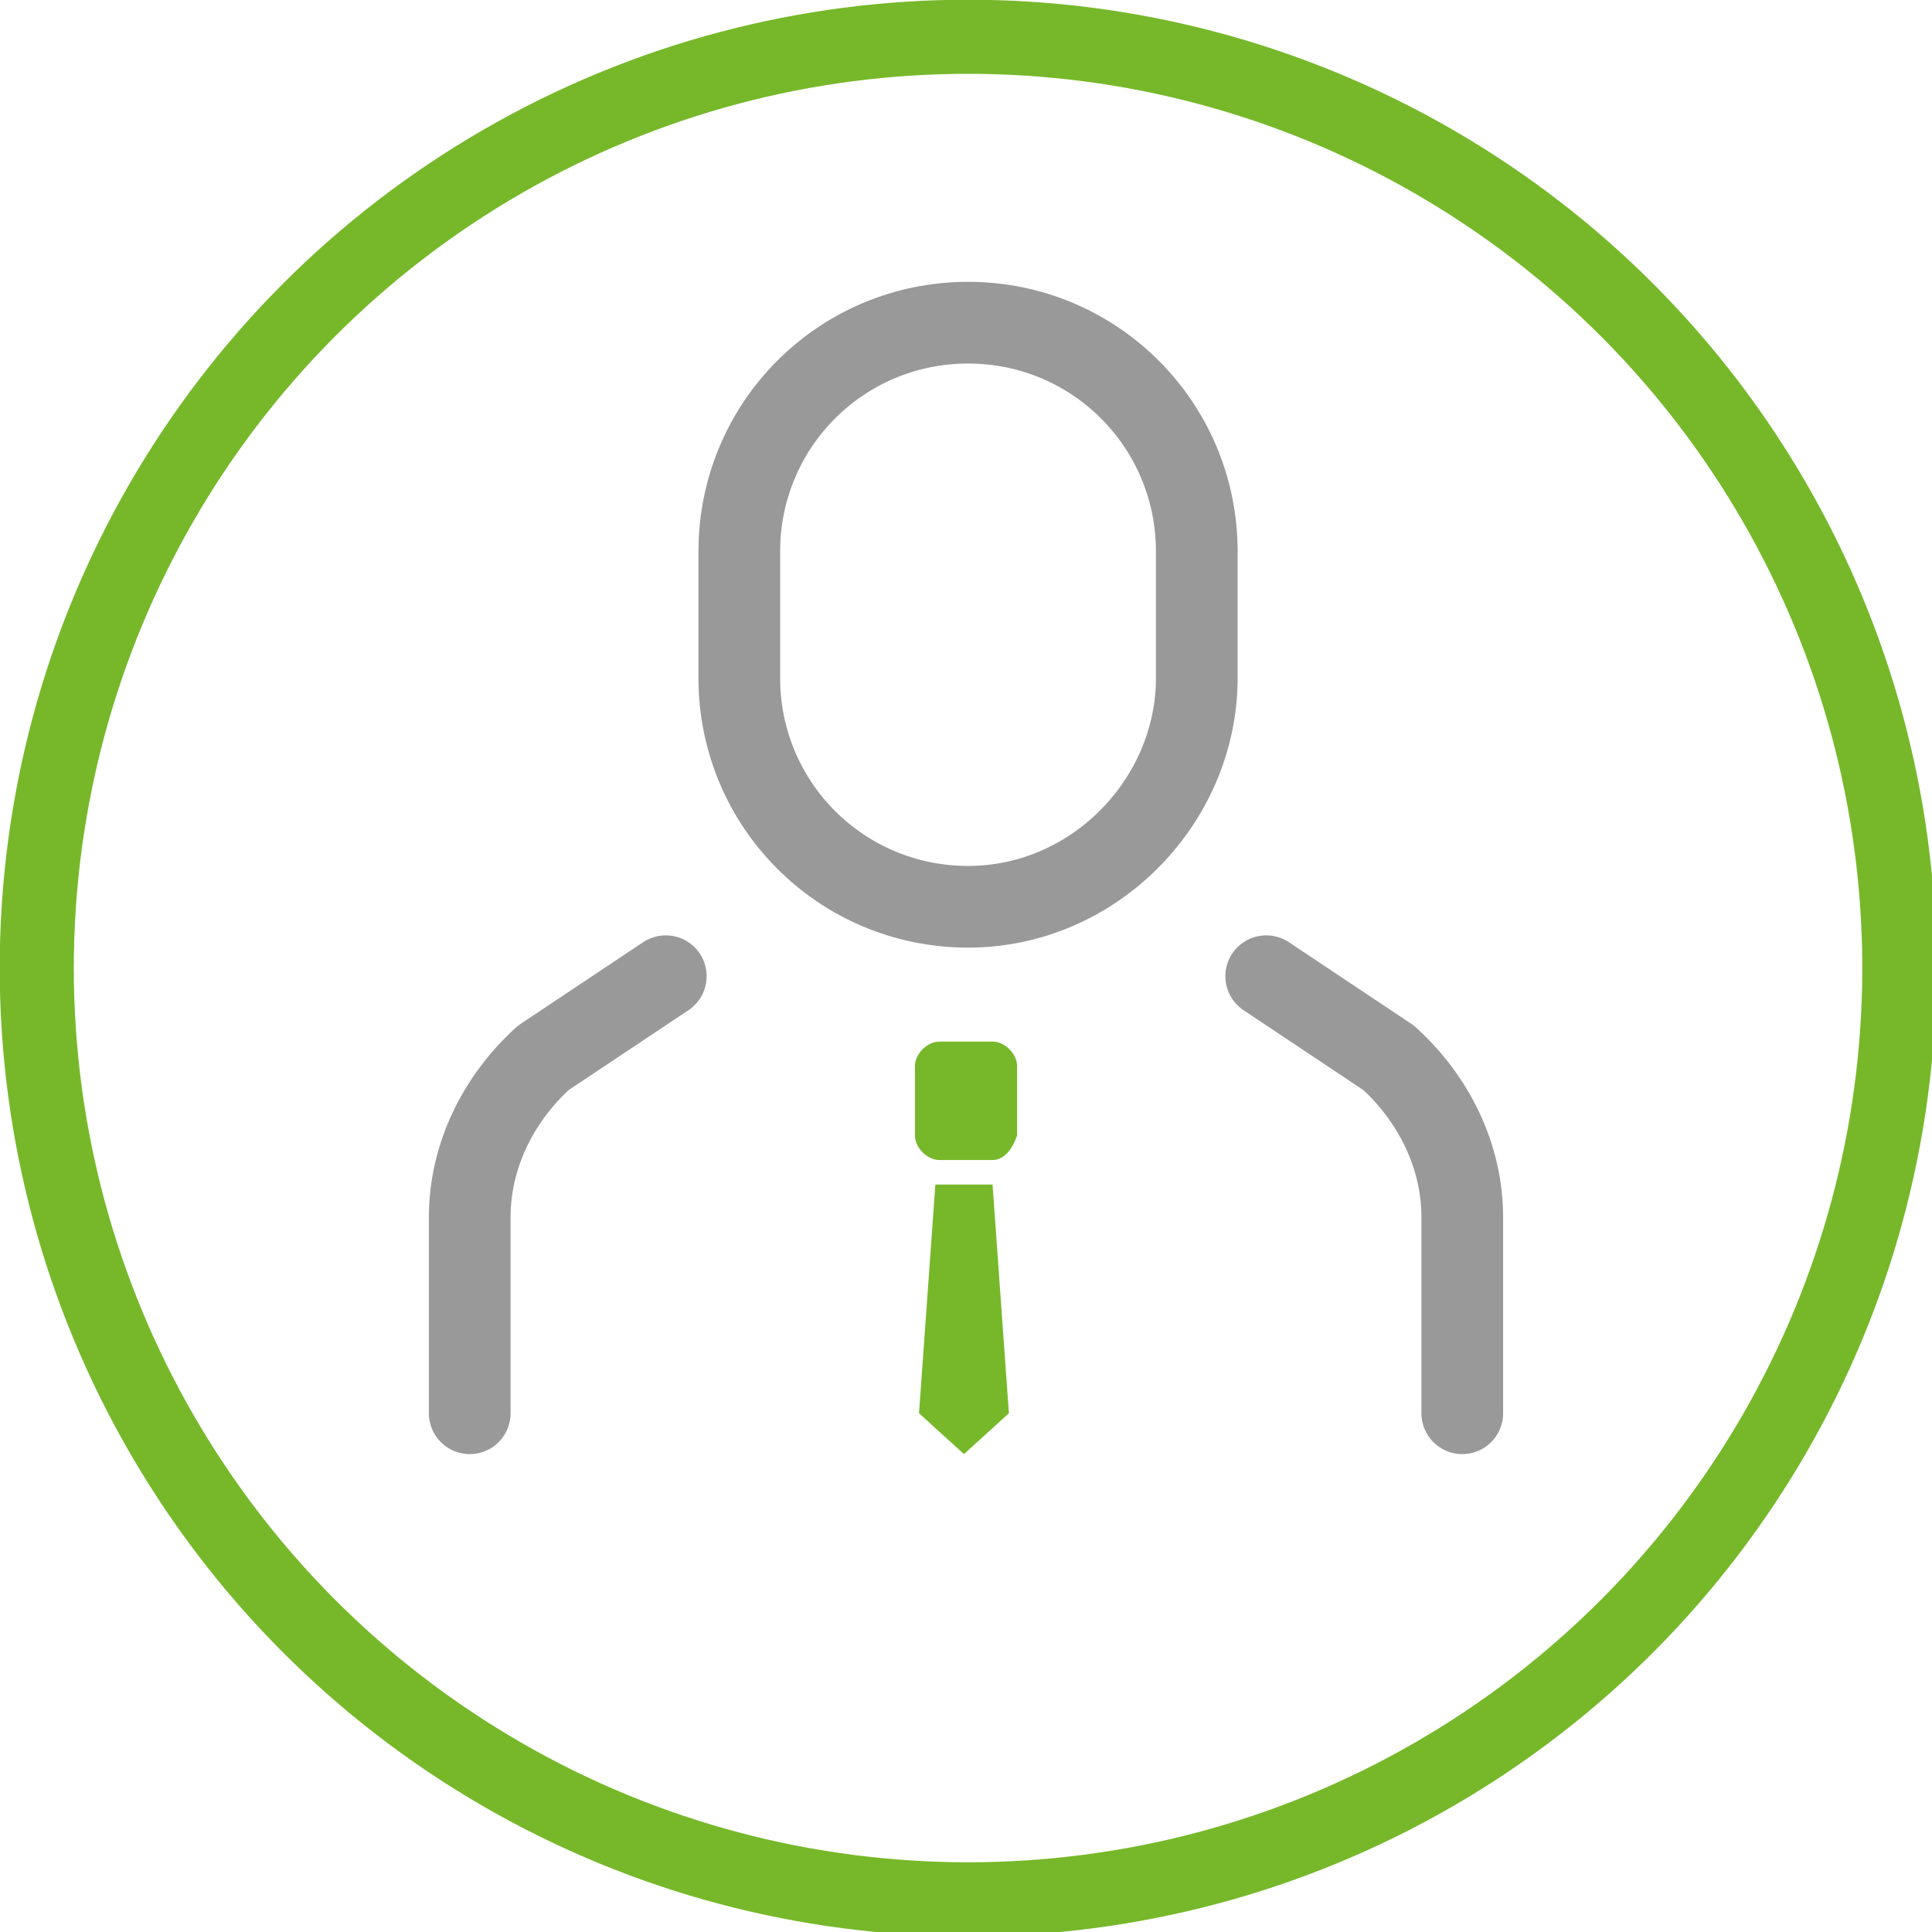<?xml version="1.0" encoding="UTF-8"?> <!-- Generator: Adobe Illustrator 20.1.0, SVG Export Plug-In . SVG Version: 6.00 Build 0) --> <svg xmlns="http://www.w3.org/2000/svg" xmlns:xlink="http://www.w3.org/1999/xlink" id="Vrstva_1" x="0px" y="0px" viewBox="0 0 47.3 47.3" style="enable-background:new 0 0 47.3 47.3;" xml:space="preserve"> <style type="text/css"> .st0{fill:none;stroke:#76B82A;stroke-width:1.814;stroke-linecap:round;stroke-miterlimit:10;} .st1{fill:none;stroke:#999999;stroke-width:2;stroke-linecap:round;stroke-linejoin:round;stroke-miterlimit:10;} .st2{fill:#76B82A;} </style> <circle class="st0" cx="23.7" cy="23.7" r="22.8"></circle> <path class="st1" d="M23.7,22.2L23.7,22.2c-3.1,0-5.6-2.5-5.6-5.6v-3.1c0-3.1,2.5-5.6,5.6-5.6h0c3.1,0,5.6,2.5,5.6,5.6v3.1 C29.3,19.6,26.8,22.2,23.7,22.2z"></path> <g> <path class="st1" d="M11.5,34.6v-4.8c0-1.5,0.7-2.9,1.8-3.9l3-2"></path> <path class="st1" d="M35.8,34.6v-4.8c0-1.5-0.7-2.9-1.8-3.9l-3-2"></path> </g> <path class="st2" d="M24.3,28.4H23c-0.3,0-0.6-0.3-0.6-0.6v-1.7c0-0.3,0.3-0.6,0.6-0.6h1.3c0.3,0,0.6,0.3,0.6,0.6v1.7 C24.8,28.1,24.6,28.4,24.3,28.4z"></path> <path class="st2" d="M24.3,29c-0.2,0-1.2,0-1.4,0l-0.4,5.6l1.1,1l1.1-1L24.3,29z"></path> </svg> 